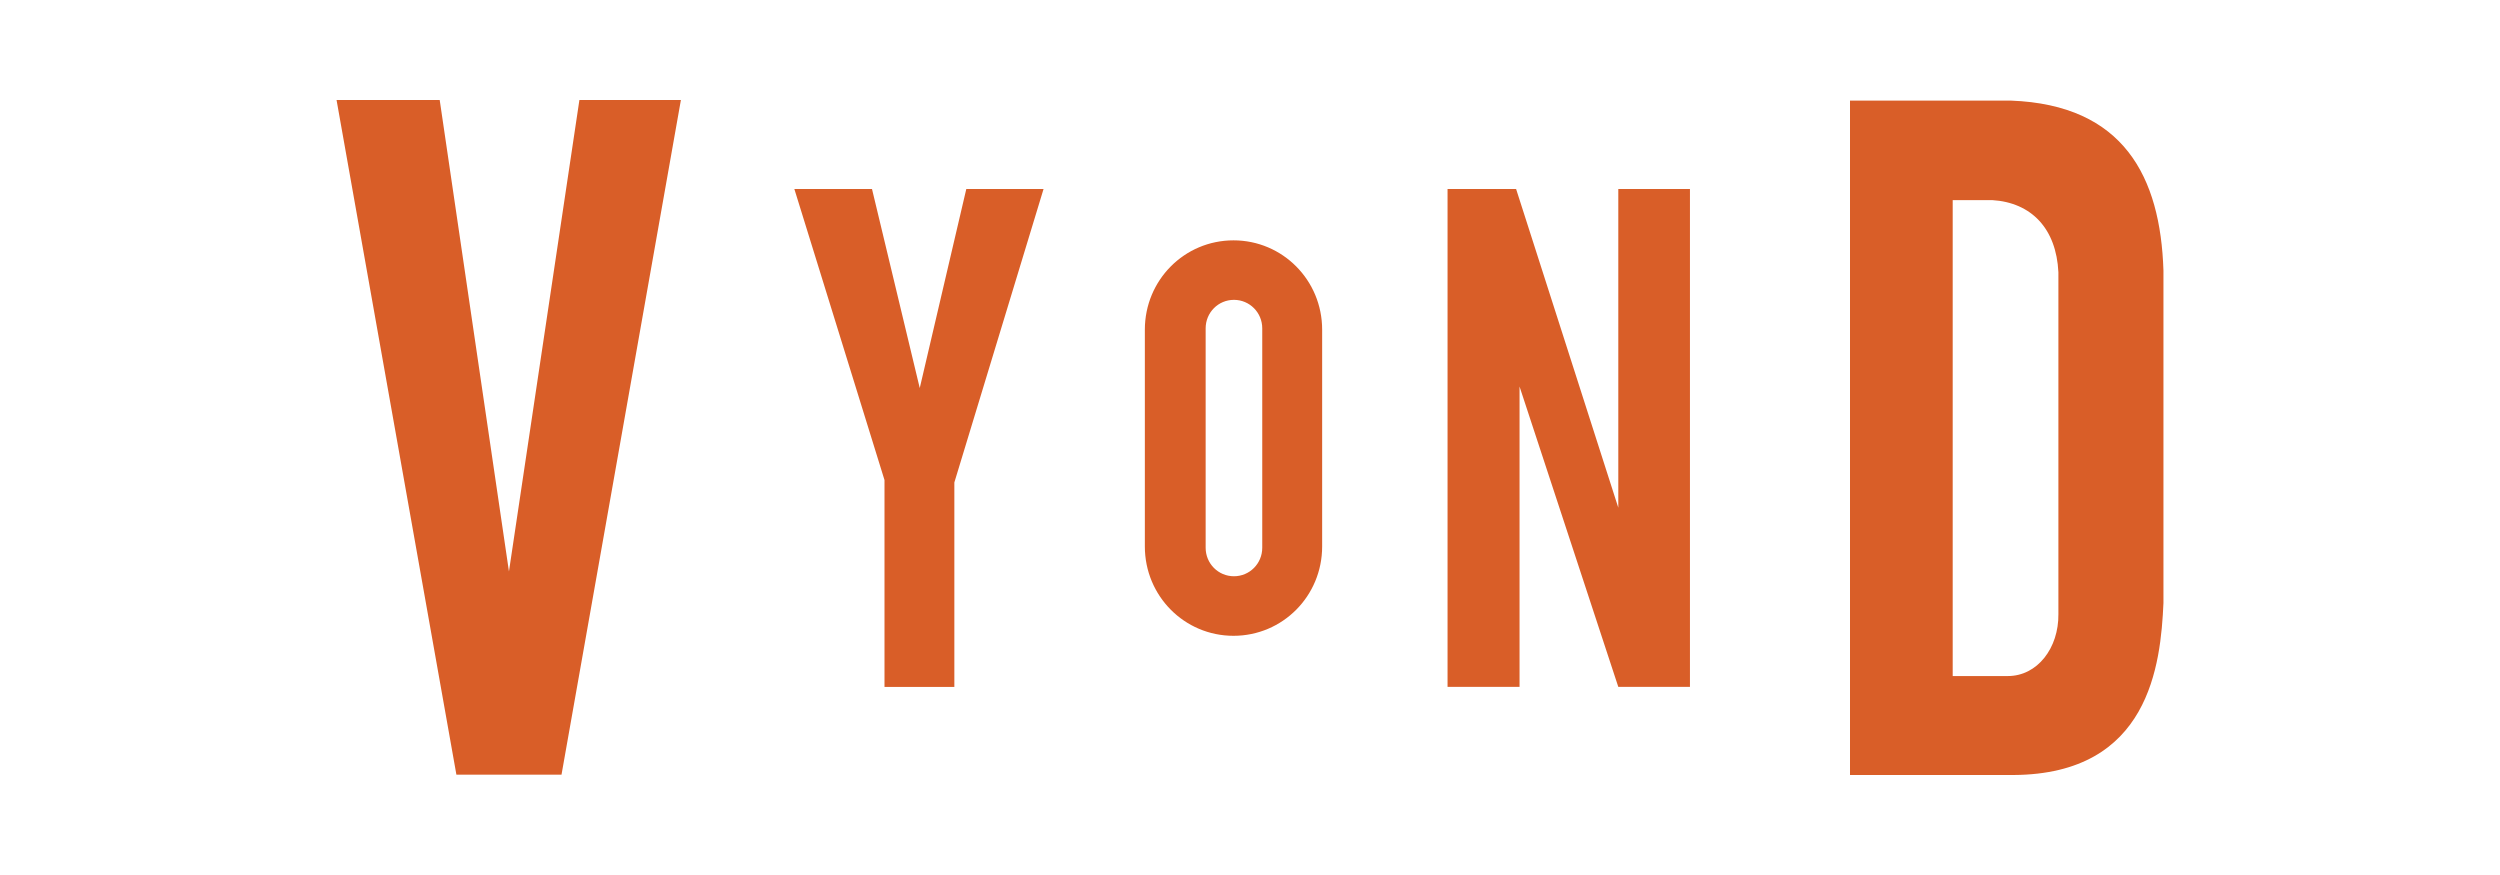 <?xml version="1.0" encoding="UTF-8"?>
<svg xmlns="http://www.w3.org/2000/svg" id="Layer_1" viewBox="0 0 500 175">
  <defs>
    <style>.cls-1{fill:#d95e28;}</style>
  </defs>
  <g id="layer1">
    <path id="path5065" class="cls-1" d="M67.31,20l23.97,134.94h21.02l23.88-134.94h-20.3l-14.09,94.29-13.85-94.29h-20.63ZM370,20.12v134.88h32.72c27.19-.16,29.42-22.09,29.97-34.4V54.1c-.6-18.72-7.92-33.13-30.51-33.98h-32.18ZM158.87,37.8l18.03,58.21v41.37h13.97v-40.89l17.84-58.69h-15.45l-9.31,39.81-9.55-39.81h-15.52ZM289.51,37.8v99.58h14.4v-60.07s19.75,60.07,19.75,60.07h14.33V37.8h-14.33v63.74l-20.44-63.74h-13.72ZM390.54,40.02h7.88c7.88.48,12.84,5.71,13.26,14.43v68.37c.08,6.78-4.2,12.41-10.15,12.39h-10.99V40.02ZM246.7,48.07c-9.82,0-17.73,7.96-17.73,17.86v43.37c0,9.89,7.91,17.86,17.73,17.86s17.73-7.96,17.73-17.86v-43.37c0-9.89-7.91-17.86-17.73-17.86ZM246.79,59.97c3.13,0,5.66,2.54,5.66,5.7v43.88c0,3.16-2.52,5.7-5.66,5.7s-5.66-2.54-5.66-5.7v-43.88c0-3.16,2.52-5.7,5.66-5.7Z"></path>
  </g>
</svg>
